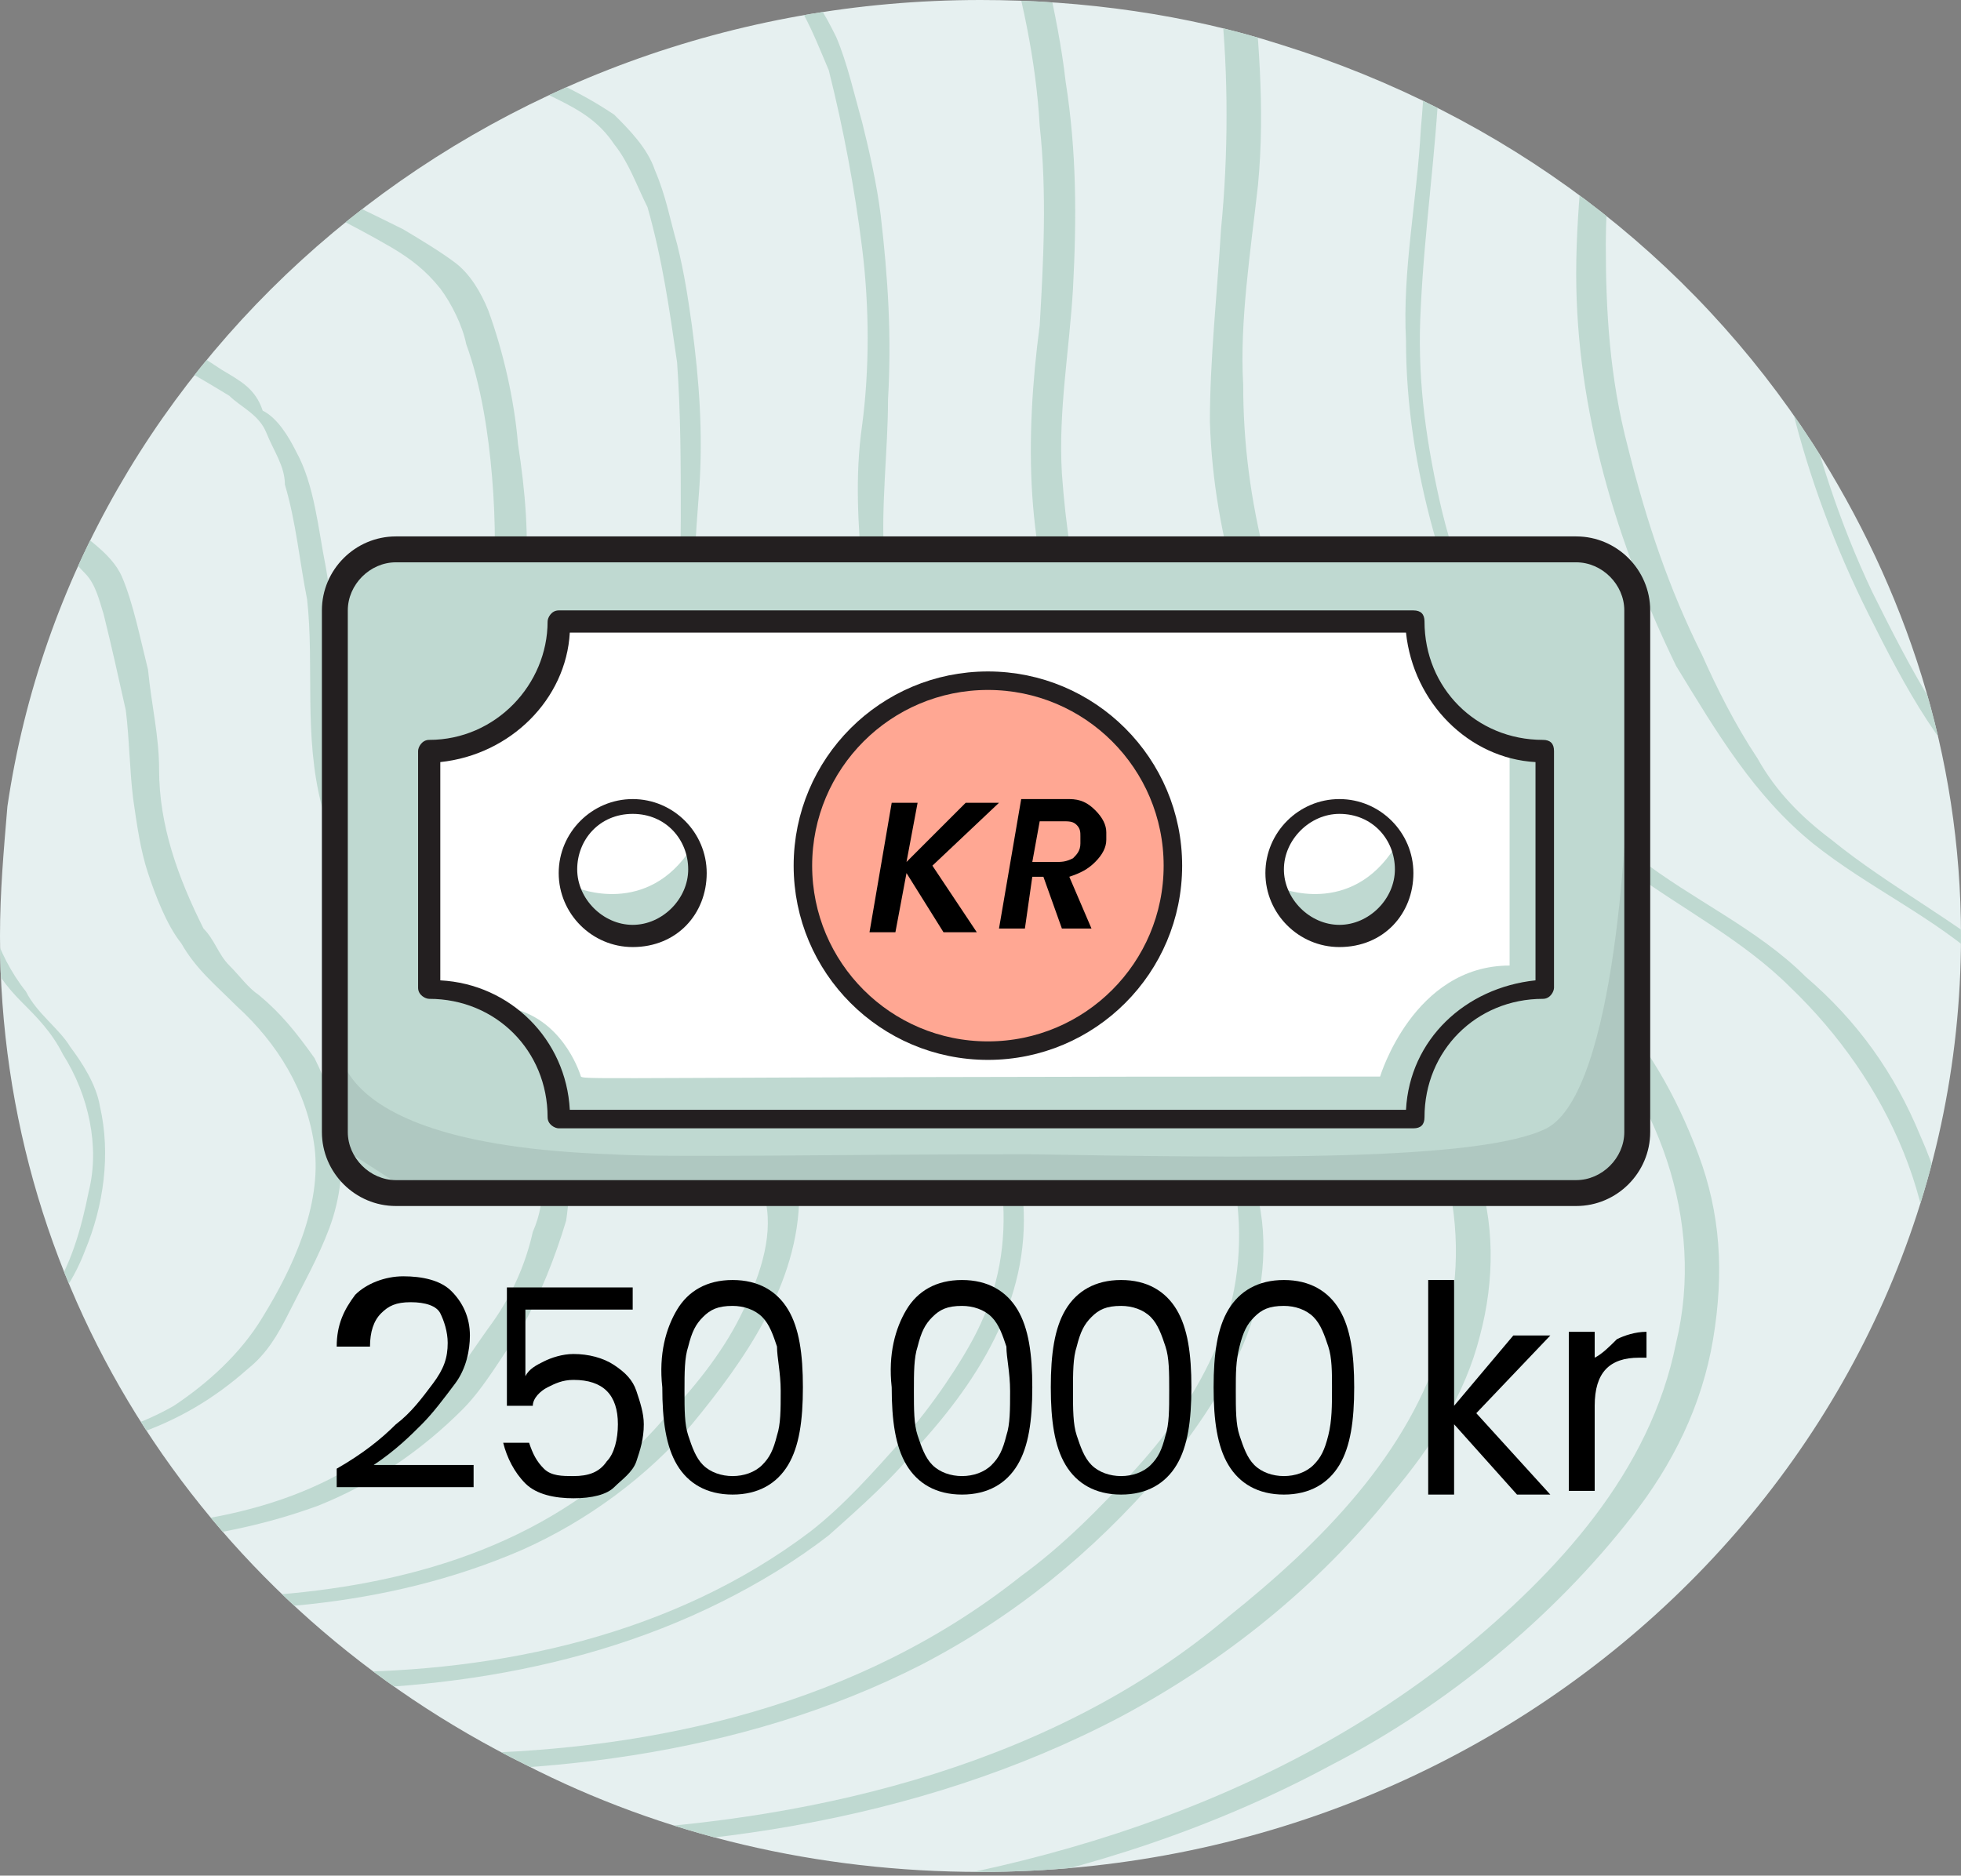 <?xml version="1.0" encoding="utf-8"?>
<!-- Generator: Adobe Illustrator 27.0.0, SVG Export Plug-In . SVG Version: 6.00 Build 0)  -->
<svg version="1.1" id="Layer_1" xmlns="http://www.w3.org/2000/svg" xmlns:xlink="http://www.w3.org/1999/xlink" x="0px" y="0px"
	 viewBox="0 0 53 50.7" style="enable-background:new 0 0 53 50.7;" xml:space="preserve">
<rect x="0" y="0" width="53" height="50.7" fill="#808080" stroke="none"/>
<style type="text/css">
	.st0{fill:#E6F0F0;}
	.st1{clip-path:url(#SVGID_00000080186311245832129600000012477479338229931137_);}
	.st2{fill:#BFD9D1;}
	.st3{fill:#FFFFFF;}
	.st4{fill:#231F20;}
	.st5{opacity:0.85;fill:#ADC5BE;enable-background:new    ;}
	.st6{fill:#FFA793;stroke:#231F20;stroke-width:0.5;stroke-miterlimit:10;}
	.st7{enable-background:new    ;}
</style>
<g>
	<path id="SVGID" class="st0" d="M49,12c2.5,3.9,4,8.4,4,13.3c0,14-11.9,25.3-26.5,25.3c-4.4,0-8.6-1-12.3-2.9l0,0
		C5.7,43.5,0,35.1,0,25.3c0-1.2,0.1-2.3,0.2-3.5l0,0C2,9.5,13.1,0,26.5,0c2.8,0,5.6,0.4,8.1,1.2C40.7,3.1,45.7,6.9,49,12"/>
	<g>
		<defs>
			<path id="SVGID_1_" d="M49,12c2.5,3.9,4,8.4,4,13.3c0,14-11.9,25.3-26.5,25.3c-4.4,0-8.6-1-12.3-2.9l0,0C5.7,43.5,0,35.1,0,25.3
				c0-1.2,0.1-2.3,0.2-3.5l0,0C2,9.5,13.1,0,26.5,0c2.8,0,5.6,0.4,8.1,1.2C40.7,3.1,45.7,6.9,49,12"/>
		</defs>
		<clipPath id="SVGID_00000013897266919699874650000005267034020133417382_">
			<use xlink:href="#SVGID_1_"  style="overflow:visible;"/>
		</clipPath>
		<g style="clip-path:url(#SVGID_00000013897266919699874650000005267034020133417382_);">
			<g>
				<path class="st2" d="M38.4-28.6L38.4-28.6c1.5,0.4,3,0.9,4.5,1.3c1.4,0.4,2.7,0.8,4.1,1.3c1.2,0.5,2.3,1.1,3.2,2.1
					s1.3,2.2,1.7,3.4c1.6,5.4,2.1,11.2,1.4,16.7c-0.3,2.5-0.6,4.9-0.6,7.3c0,2.1,0.3,4.3,0.8,6.3c0.5,2.2,1.4,4.3,2.4,6.3
					c0.6,1.1,1,2.1,1.7,3.1s1.5,1.8,2.4,2.5c1.8,1.5,3.9,2.4,5.7,3.9s3.2,3.3,4.2,5.5c0.9,2.1,1.4,4.3,1.2,6.6
					c-0.2,2.4-1.2,4.7-2.6,6.7c-2.9,4.2-7.2,7.1-11.6,9.5c-4.4,2.3-9.6,4-14.7,5.1c-11.1,2-22.7,0.9-33.6-1.9
					c-5.7-1.4-11.3-3.3-16.8-5.4c-5.2-2-10.2-4.4-14.7-7.8c-2-1.6-3.9-3.3-5.2-5.5c-1.3-2.4-1.7-5-1.8-7.7
					c-0.2-4.7-0.1-9.4,0.4-14.1c0.9-9.5,3.1-19,8-27.2S-9.4-25-0.6-28.6c4.4-1.8,8.9-2.8,13.6-3.2c5.6-0.4,11.3,0.1,16.9,1.2
					C32.7-30,35.6-29.4,38.4-28.6c0.2,0,0.7-0.2,0.4-0.3c-10.6-2.9-21.9-4.5-32.7-2.1c-9.2,2-17.8,7.1-23.9,14.2
					c-6.3,7.3-9.8,16.6-11.5,26c-0.9,4.8-1.4,9.7-1.5,14.6c-0.1,2.4,0,4.8,0.1,7.2c0.2,2.6,0.5,5.3,1.9,7.6s3.4,4.2,5.5,5.8
					c2.1,1.6,4.5,3.1,7,4.3c5.1,2.7,10.5,4.7,15.9,6.4c11.1,3.5,22.9,6,34.7,5.1c10.2-0.7,20.6-3.7,28.8-9.9
					c3.9-2.9,7.4-6.9,8.2-11.8C72,33.7,70,29,66.6,26c-1.7-1.5-3.9-2.6-5.7-4.1c-0.9-0.7-1.8-1.5-2.5-2.3c-0.9-1-1.4-2.3-2-3.5
					c-2-4.1-3.2-8.4-3.2-12.9c0-2.5,0.5-5.1,0.7-7.6c0.3-2.9,0.3-5.9-0.1-8.8c-0.2-2.8-0.8-5.7-1.8-8.2c-0.5-1.2-1-2.2-1.9-3.2
					c-0.9-0.8-2-1.4-3.2-1.8c-2.7-1-5.4-1.7-8.2-2.5C38.6-28.9,38-28.7,38.4-28.6L38.4-28.6L38.4-28.6z"/>
				<path class="st2" d="M-14.5-16.3L-14.5-16.3c6.7-6.2,15.1-10.1,24.2-11.1c5.5-0.5,11.2-0.1,16.6,1c2.6,0.5,5.3,1.2,7.9,1.9
					s5.2,1.5,7.8,2.4c1,0.4,2.1,1,3,1.8c0.9,0.9,1.4,2,1.8,3.2c0.8,2.4,1.3,4.9,1.5,7.4c0.3,2.5,0.2,5.3,0,7.9
					c-0.2,2.3-0.6,4.6-0.6,6.9c0,4,1,7.9,2.8,11.5c1,2,2,3.9,3.7,5.3c1.6,1.3,3.5,2.3,5.2,3.6c3.3,2.5,5.6,6.8,5.3,11.1
					c-0.3,4.6-3.3,8.5-6.7,11.4c-7.3,6.1-16.9,9-26.3,9.7C21,58.6,10.4,56.6,0.2,53.4c-5-1.6-10.1-3.4-14.7-5.7
					c-2.3-1.1-4.5-2.4-6.7-3.9c-1.9-1.4-3.9-2.9-5.3-4.8c-2.9-3.8-2.7-8.8-2.7-13.5c0-4.3,0.3-8.7,1-13.1c1.3-8.6,4.1-17.1,9.5-24.1
					C-17.5-13.3-16-14.9-14.5-16.3c0.1-0.2-0.5-0.1-0.6-0.1c-6.5,6.1-10.5,14.4-12.5,23c-1.1,4.3-1.6,8.8-1.9,13.3
					c-0.2,2.2-0.2,4.4-0.1,6.6c-0.1,2.3-0.1,4.6,0.2,6.9c0.4,2.5,1.3,4.6,2.9,6.5c1.6,1.9,3.6,3.4,5.6,4.8c4.4,2.9,9.2,5,14.1,6.9
					c10.3,3.8,21,6.6,32.1,6.8c9.5,0.1,19.3-1.8,27.7-6.5c4-2.2,7.9-5.1,10.2-9.2c1.1-1.9,1.9-4.1,2-6.3c0.1-2.1-0.5-4.2-1.4-6.1
					s-2.4-3.6-4.1-4.9c-1.7-1.3-3.6-2.3-5.3-3.7c-1.7-1.5-2.8-3.7-3.8-5.7c-0.9-1.9-1.5-3.8-2-5.9c-0.5-2-0.5-4.1-0.4-6.1
					c0.1-2.5,0.5-4.9,0.8-7.4c0.2-2.7,0-5.3-0.4-8c-0.1-1.4-0.4-2.7-0.7-3.9c-0.3-1.1-0.6-2.3-1.2-3.4c-1-2.1-3-3.1-5.3-3.8
					c-2.7-0.9-5.3-1.7-8-2.5c-5.5-1.5-11-2.5-16.7-2.8c-4.9-0.2-9.9,0.2-14.6,1.5c-4.3,1.2-8.3,3.1-11.9,5.6
					c-1.9,1.3-3.7,2.6-5.3,4.3C-15.2-16.2-14.6-16.2-14.5-16.3L-14.5-16.3L-14.5-16.3z"/>
				<path class="st2" d="M-14.6-12.9L-14.6-12.9c6.2-5.8,13.9-9.3,22.3-10c5.1-0.5,10.3,0,15.2,1c2.5,0.5,5,1.1,7.4,1.9
					c2.3,0.7,4.8,1.4,7.1,2.3c1,0.4,2,0.9,2.8,1.7c0.8,0.8,1.3,1.9,1.5,2.8c0.7,2.2,1.1,4.7,1.4,7c0.2,2.3,0.3,5,0,7.4
					c-0.2,2.1-0.5,4.2-0.5,6.2c0,3.7,1.1,7.3,2.7,10.6c1.1,1.8,2.1,3.5,3.7,4.8c1.5,1.2,3.3,2,4.7,3.3c3.1,2.5,5.1,6.5,4.6,10.6
					c-0.5,4.3-3.4,7.7-6.6,10.4c-6.8,5.5-15.4,8.1-23.9,8.7C18.1,56.4,8.3,54.6-1,51.7c-4.7-1.5-9.3-3.2-13.6-5.3
					c-2.1-1.1-4.2-2.2-6-3.5s-3.6-2.7-5-4.5c-2.8-3.6-2.6-8.2-2.6-12.4c0-4,0.2-8.1,0.9-12.1c1.2-7.9,3.8-15.7,8.7-22.3
					C-17.4-10.1-16-11.6-14.6-12.9c0.3-0.2-0.2-0.5-0.5-0.2c-6.1,5.7-9.8,13.2-11.7,21.3c-1,4-1.6,8.2-1.8,12.3c-0.2,2-0.2,4-0.2,6
					c0,2.1,0,4.3,0.3,6.4c0.3,2.3,1.2,4.3,2.5,6.1c1.4,1.8,3.2,3.1,5.1,4.5c4,2.6,8.5,4.5,12.9,6.3c9.5,3.6,19.5,6.3,29.8,6.7
					c8.6,0.2,17.6-1.4,25.3-5.6c3.7-2,7.3-4.8,9.6-8.3c1.1-1.8,2-3.7,2.2-5.8c0.2-2-0.2-4-1-5.8s-2-3.5-3.5-4.8
					c-1.5-1.3-3.3-2.2-4.9-3.5c-0.8-0.6-1.5-1.3-2-2.2c-0.6-0.9-1.1-1.9-1.5-2.8c-0.9-1.8-1.5-3.6-2-5.6c-0.5-1.9-0.6-3.7-0.6-5.5
					c0-2.3,0.5-4.5,0.6-6.8c0.2-2.5,0.1-4.9-0.2-7.4c-0.1-1.2-0.4-2.5-0.6-3.7c-0.3-1-0.5-2.2-1-3.2c-0.5-1.1-1.1-1.9-1.9-2.5
					s-1.8-1-2.8-1.4c-2.4-0.8-4.8-1.6-7.3-2.4c-5.1-1.5-10.3-2.5-15.5-2.8c-4.6-0.3-9.2,0-13.7,1.3c-4,1.1-7.8,2.8-11.3,5.2
					c-1.8,1.2-3.3,2.5-4.8,3.9C-15.5-12.9-14.9-12.7-14.6-12.9L-14.6-12.9L-14.6-12.9z"/>
				<path class="st2" d="M-14.7-9.8L-14.7-9.8C-9-15-1.9-18.3,5.9-19c2.3-0.2,4.7-0.1,7,0.1c2.3,0.2,4.8,0.5,7,1
					c2.4,0.5,4.6,1.1,6.8,1.8c2.1,0.7,4.4,1.4,6.5,2.1c1,0.4,1.9,0.9,2.6,1.8c0.6,0.8,1,1.6,1.3,2.6c0.6,2.1,1.1,4.3,1.3,6.4
					c0.2,2.2,0.2,4.5,0,6.7c-0.1,1.9-0.5,3.8-0.4,5.7c0,3.5,1.1,6.9,2.6,10c0.4,0.9,0.9,1.7,1.4,2.4c0.6,0.8,1.2,1.4,2,1.9
					c1.5,1.1,3.1,1.9,4.4,3.2c2.6,2.5,4.3,6.1,3.7,9.8c-0.5,4-3.3,7.1-6.3,9.5c-6.2,5-13.9,7.3-21.8,7.8c-8.9,0.6-18-1.2-26.5-4
					c-4.2-1.3-8.4-3-12.4-4.9c-2-1-3.9-2.1-5.6-3.4c-1.7-1.2-3.2-2.5-4.4-4.1c-2.4-3.2-2.4-7.6-2.4-11.4c0-3.7,0.2-7.3,0.8-11
					c1.1-7.3,3.6-14.6,8.1-20.6C-17.3-7.1-16-8.6-14.7-9.8c0.1-0.2-0.5-0.2-0.6-0.1c-5.6,5.2-9,12.1-10.8,19.6
					c-0.9,3.7-1.5,7.5-1.6,11.2c-0.1,1.9-0.2,3.7-0.1,5.6c0.1,1.9,0,3.9,0.4,5.9c0.3,2.1,1.2,3.9,2.5,5.5c1.4,1.6,3,2.9,4.8,4.2
					c3.6,2.5,7.6,4.3,11.8,5.8c8.7,3.3,17.9,5.8,27.2,6c7.9,0.3,16-1,22.9-4.9c3.4-1.8,6.6-4.4,8.8-7.5c1.1-1.6,1.8-3.4,2.1-5.3
					s0-3.7-0.8-5.5c-0.7-1.7-1.7-3.1-3.1-4.3c-1.3-1.3-3.1-2.1-4.5-3.2c-0.7-0.6-1.4-1.2-1.9-1.9c-0.6-0.9-1.1-1.9-1.6-2.7
					c-0.8-1.6-1.5-3.3-1.9-5.1s-0.6-3.4-0.5-5.2c0.1-2.1,0.4-4.1,0.5-6.2c0.1-2.3,0.1-4.5-0.2-6.8c-0.2-1.1-0.4-2.3-0.7-3.3
					s-0.5-2-0.9-2.9c-0.4-0.9-1-1.6-1.8-2.1s-1.7-0.9-2.7-1.2c-2.2-0.8-4.4-1.6-6.8-2.2c-4.6-1.3-9.3-2.3-14.1-2.5
					c-4.2-0.2-8.4,0-12.4,1.1c-3.7,0.9-7.1,2.5-10.2,4.6c-1.6,1.1-3.1,2.3-4.6,3.6C-15.5-9.7-14.9-9.6-14.7-9.8L-14.7-9.8L-14.7-9.8
					z"/>
				<path class="st2" d="M-14.9-6.4L-14.9-6.4c5.2-4.8,11.7-7.8,18.7-8.2c2-0.1,4.1,0,6.2,0.2c2.2,0.2,4.4,0.6,6.4,0.9
					c2.2,0.5,4.2,1,6.2,1.7c1.9,0.6,4,1.3,5.8,2.1c0.9,0.3,1.6,0.8,2.2,1.5c0.6,0.7,1,1.6,1.3,2.5c0.6,1.9,0.9,3.8,1.1,5.8
					c0.2,1.9,0.2,4.1,0,6.1c-0.1,1.7-0.3,3.5-0.3,5.2c0.1,3.2,1.1,6.2,2.6,9c0.4,0.8,0.8,1.5,1.4,2.2c0.5,0.6,1.1,1.1,1.7,1.5
					c1.4,1,2.9,1.8,4,3c2.4,2.4,3.7,5.9,2.9,9.2c-0.7,3.5-3.2,6.2-5.9,8.4c-5.5,4.4-12.6,6.3-19.5,6.8C12,52,3.9,50.4-3.8,47.8
					c-3.8-1.3-7.6-2.8-11.1-4.7c-1.7-0.9-3.4-2-4.9-3.1s-3-2.3-4.1-3.9c-2.2-3-2.1-6.8-2.2-10.4c0-3.3,0.2-6.7,0.7-10
					c1-6.6,3.2-13.2,7.3-18.6C-17.2-4.1-16-5.2-14.9-6.4c0.2-0.3-0.4-0.3-0.5-0.2c-5,4.7-8.3,11-9.9,17.7c-0.8,3.3-1.3,6.8-1.5,10.2
					c-0.1,1.7-0.1,3.4-0.1,5.1c0,1.7,0,3.5,0.3,5.4c0.4,1.8,1.1,3.5,2.3,5c1.2,1.5,2.7,2.7,4.2,3.8c3.2,2.2,6.8,4,10.5,5.5
					c8,3.1,16.3,5.5,24.9,5.8c7,0.3,14.4-0.8,20.7-4.2c3.1-1.6,6-4,8.1-6.7c1.1-1.4,1.9-3,2.2-4.8s0.2-3.4-0.4-5s-1.4-3-2.6-4.3
					c-1.2-1.3-2.7-2.1-4-3c-0.6-0.5-1.3-1.1-1.9-1.7c-0.6-0.7-1-1.5-1.4-2.4c-0.7-1.5-1.4-3.1-1.8-4.7s-0.6-3.1-0.6-4.7
					C33.5,8.7,33.8,6.8,34,5c0.2-2.1,0-4.1-0.2-6.2c-0.2-2-0.6-4-1.4-5.7C32-7.7,31.5-8.4,30.8-9c-0.7-0.6-1.5-0.9-2.4-1.2
					c-2-0.8-4-1.4-6-2.1s-4.2-1.2-6.2-1.6c-2.2-0.5-4.3-0.8-6.5-0.9c-2.2-0.2-4.2-0.2-6.2-0.1c-1.7,0.2-3.5,0.5-5.2,0.9
					c-3.3,0.9-6.5,2.3-9.5,4.2c-1.4,1-2.9,2.1-4.1,3.3C-15.6-6.4-15-6.2-14.9-6.4L-14.9-6.4L-14.9-6.4z"/>
				<path class="st2" d="M-14.9-3.2L-14.9-3.2c4.6-4.2,10.6-7,16.9-7.3c0.9-0.1,1.9,0,2.8,0.1s1.9,0.1,2.9,0.2
					c1.9,0.1,3.9,0.6,5.7,1c1.9,0.4,3.8,1,5.6,1.6c1.7,0.6,3.6,1.2,5.2,2c0.8,0.3,1.4,0.8,1.9,1.5s0.8,1.4,1,2.2
					c0.5,1.7,0.9,3.5,1,5.3c0.2,1.8,0.1,3.7,0,5.4c-0.2,1.5-0.3,3.1-0.2,4.6c0.2,3,1.2,5.7,2.6,8.2c0.3,0.6,0.7,1.3,1.3,1.8
					c0.5,0.6,1.1,1,1.7,1.4c1.2,0.9,2.5,1.6,3.5,2.9c2,2.4,2.9,5.5,2,8.5c-0.9,3.1-3.3,5.5-5.8,7.5c-4.6,3.9-10.9,5.5-17.1,5.8
					c-7.3,0.3-14.6-1.3-21.5-3.7c-3.4-1.1-6.7-2.6-9.9-4.2c-1.6-0.8-3.1-1.8-4.5-2.8s-2.6-2.2-3.6-3.5c-2-2.7-2-6.2-2-9.4
					c0-3,0.2-6,0.6-9.1c0.9-5.9,3-11.9,6.7-16.7C-17.1-1-16-2.2-14.9-3.2c0.1-0.1-0.1-0.1-0.2-0.1s-0.3,0.1-0.4,0.2
					c-4.6,4.2-7.5,10-9,16.1c-0.7,3-1.2,6.1-1.3,9.2c-0.1,1.5-0.1,3.1-0.1,4.6s0.1,3.2,0.4,4.8c0.3,1.7,1,3.2,2,4.5
					c1.1,1.4,2.5,2.4,3.9,3.4c3,2.1,6.2,3.6,9.4,5c7.1,2.9,14.7,5,22.3,5.4c6.2,0.3,12.7-0.6,18.2-3.5c2.8-1.5,5.3-3.5,7.3-6
					c1.1-1.3,2-2.7,2.4-4.3c0.4-1.5,0.4-3.1-0.1-4.5c-0.4-1.5-1.2-2.8-2.1-3.9s-2.4-2-3.6-2.9c-0.7-0.4-1.2-0.9-1.7-1.4
					c-0.6-0.7-1-1.3-1.3-2.1c-0.7-1.3-1.4-2.8-1.8-4.3c-0.4-1.4-0.6-2.8-0.7-4.2c-0.1-1.7,0.2-3.3,0.3-5c0.1-1.9,0.1-3.7-0.2-5.6
					c-0.1-0.9-0.3-1.9-0.5-2.8c-0.2-0.8-0.4-1.7-0.8-2.5c-0.3-0.8-0.8-1.4-1.5-1.9s-1.4-0.8-2.2-1.1c-1.8-0.7-3.6-1.4-5.6-2
					c-3.7-1.2-7.5-2.2-11.4-2.4c-1.9-0.1-3.7-0.3-5.6-0.1c-1.5,0.1-3.1,0.4-4.6,0.7c-3,0.7-5.9,2.1-8.6,3.7
					c-1.3,0.8-2.6,1.9-3.8,2.9c-0.1,0.1,0.1,0.1,0.2,0.1C-15.2-3-15-3-14.9-3.2L-14.9-3.2L-14.9-3.2z"/>
				<path class="st2" d="M-15,0L-15,0c4.1-3.8,9.5-6.1,15.1-6.4c0.8,0,1.7,0,2.5,0.1C3.5-6.2,4.4-6.1,5.2-6c1.7,0.1,3.5,0.6,5.1,1
					s3.4,1,5,1.7c1.5,0.6,3.1,1.1,4.5,1.9c0.7,0.3,1.2,0.8,1.6,1.3s0.7,1.3,1,2c0.4,1.6,0.7,3.2,0.9,4.8c0.2,1.6,0.2,3.3,0,4.8
					c-0.2,1.4-0.1,2.7,0,4c0.3,2.6,1.3,5.1,2.6,7.4c0.6,1.2,1.8,1.9,2.9,2.7c1.1,0.8,2.2,1.6,3,2.7c1.6,2.2,2.2,5.2,1.2,7.8
					c-0.5,1.3-1.3,2.5-2.3,3.6s-2,2.1-3.1,2.9c-4.4,3.5-9.9,4.7-15.1,4.8C6,47.6-0.4,46.2-6.4,44c-3-1.1-6-2.4-8.8-3.8
					c-1.4-0.8-2.7-1.7-4-2.6c-1.2-1-2.3-1.9-3.2-3.1c-1.7-2.4-1.8-5.5-1.9-8.3c0-2.7,0.1-5.3,0.5-8c0.8-5.3,2.7-10.6,6-15
					C-17,2-16.1,1-15,0c0.1-0.1-0.1-0.1-0.2-0.1s-0.3,0.1-0.4,0.2c-4.1,3.8-6.8,8.9-8.1,14.3c-0.6,2.7-1,5.4-1.2,8.2
					c-0.1,1.4,0,2.7,0,4.1s0,2.9,0.4,4.3c0.3,1.6,0.9,2.8,1.9,4.1c1,1.1,2.1,2.2,3.4,3.1c2.6,1.9,5.5,3.3,8.5,4.6
					c6.1,2.6,12.8,4.6,19.6,5c5.4,0.3,11.1-0.3,16-2.8c2.5-1.3,4.6-3,6.5-5.2c0.9-1.1,1.8-2.4,2.3-3.7c0.5-1.3,0.6-2.8,0.2-4.1
					s-0.9-2.5-1.7-3.6c-0.9-1.1-2-2-3.1-2.7c-0.6-0.4-1.1-0.8-1.6-1.3c-0.5-0.5-1-1-1.3-1.7c-0.6-1.2-1.3-2.5-1.7-3.9
					c-0.3-1.2-0.6-2.5-0.6-3.7c-0.1-1.4,0.1-2.9,0.1-4.3c0.1-1.7,0-3.3-0.2-5c-0.1-0.8-0.3-1.7-0.5-2.5c-0.2-0.7-0.4-1.6-0.7-2.3
					c-0.3-0.6-0.6-1.2-1.3-1.7c-0.5-0.5-1.2-0.8-1.9-1c-1.6-0.7-3.2-1.3-4.8-1.9c-1.6-0.6-3.3-1.1-4.9-1.5C8.9-5.5,8.1-5.7,7.2-5.8
					L4.7-6.2C3-6.3,1.3-6.5-0.5-6.4c-1.4,0.1-2.8,0.3-4.1,0.7c-2.7,0.7-5.4,1.8-7.7,3.3c-1.2,0.8-2.3,1.6-3.4,2.6
					c-0.1,0.1,0.1,0.1,0.2,0.1C-15.3,0.2-15.1,0.2-15,0L-15,0L-15,0z"/>
				<path class="st2" d="M-15.1,3.3L-15.1,3.3C-11.5,0.1-6.8-2-1.8-2.1c1.5,0,2.9,0.2,4.4,0.5s3,0.5,4.3,1c1.5,0.4,2.8,1,4.2,1.5
					c1.3,0.6,2.8,1.2,4,1.8c0.6,0.3,1.1,0.6,1.5,1.2C17,4.4,17.2,5,17.5,5.6c0.4,1.4,0.6,2.8,0.8,4.2c0.1,1.4,0.1,2.8,0.1,4.2
					c0,1.2-0.1,2.4,0,3.5s0.4,2.2,0.8,3.2c0.2,0.5,0.5,1.2,0.7,1.7s0.6,1.1,0.9,1.6c0.7,1,1.7,1.6,2.6,2.4s1.8,1.5,2.5,2.5
					s1,2.1,1.2,3.4c0.1,1.3-0.1,2.5-0.7,3.7c-0.4,0.8-1.2,2-2,2.9s-1.6,1.8-2.5,2.5c-3.7,2.8-8.4,3.8-12.9,3.8
					c-5.8,0.1-11.3-1.3-16.5-3.1c-2.7-1-5.3-2.2-7.8-3.6c-1.2-0.7-2.3-1.4-3.4-2.4c-1-0.8-2-1.7-2.8-2.8c-1.5-2.1-1.6-4.8-1.7-7.4
					c-0.1-2.3,0.1-4.7,0.4-7.1c0.7-4.6,2.3-9.3,5.3-13C-16.9,5-16,4.1-15.1,3.3c0.1-0.1-0.1-0.1-0.2-0.1s-0.3,0.1-0.4,0.2
					c-3.7,3.4-6,7.8-7.3,12.6c-0.6,2.3-0.9,4.7-1,7.1c0,1.2-0.1,2.4-0.1,3.6c0,1.2,0.1,2.5,0.3,3.8c0.2,1.3,0.8,2.5,1.7,3.5
					s2,2,3.1,2.8c2.2,1.7,4.8,2.9,7.3,4.1c5.5,2.5,11.5,4.2,17.4,4.7c4.7,0.3,9.6-0.2,13.8-2.3c1-0.5,2-1.1,2.9-1.8
					c0.9-0.8,1.8-1.6,2.5-2.5c1.8-2,3.1-4.3,2.7-7c-0.2-1.1-0.6-2.3-1.3-3.3c-0.7-1.1-1.6-1.9-2.6-2.6c-0.9-0.7-1.9-1.4-2.6-2.4
					s-1.2-2.3-1.6-3.4c-0.4-1.1-0.6-2.2-0.7-3.3c-0.1-1.2,0-2.5,0.1-3.8c0.1-1.5,0-2.9-0.2-4.4c-0.1-0.7-0.2-1.4-0.4-2.2
					c-0.2-0.7-0.3-1.3-0.6-2c-0.2-0.6-0.7-1.1-1.1-1.5c-0.6-0.4-1-0.6-1.6-0.9c-1.4-0.7-2.8-1.3-4.2-1.9S7.9-0.7,6.4-1
					C5-1.4,3.4-1.6,1.9-1.9C0.5-2.1-1-2.3-2.4-2.2c-1.2,0-2.4,0.2-3.7,0.5C-8.5-1-10.8-0.1-13,1.2c-1.1,0.7-2.1,1.4-3,2.2
					c-0.1,0.1,0.1,0.1,0.2,0.1C-15.4,3.5-15.2,3.4-15.1,3.3L-15.1,3.3L-15.1,3.3z"/>
				<path class="st2" d="M-15.3,6.8L-15.3,6.8C-12.1,4-8,2.2-3.8,2.2c1.2,0,2.5,0.2,3.7,0.5s2.5,0.5,3.7,0.9S6,4.4,7.2,4.9
					C8.3,5.5,9.4,6,10.6,6.7c0.5,0.3,0.9,0.6,1.3,1.1c0.3,0.4,0.6,1,0.7,1.5c0.4,1.1,0.6,2.4,0.7,3.6s0.1,2.4,0,3.7c0,1-0.1,2,0.1,3
					c0.2,0.9,0.5,1.9,0.8,2.7c0.2,0.5,0.5,1,0.7,1.5c0.2,0.4,0.5,1,0.8,1.3c0.7,0.8,1.6,1.3,2.4,2c0.8,0.6,1.4,1.5,1.9,2.4
					c0.5,1,0.8,1.9,0.7,3c0.2,1-0.2,2.1-0.7,3.1c-0.5,1-1.3,2-2.1,2.8c-0.6,0.7-1.3,1.3-2.1,2c-3.1,2.2-7,2.8-10.8,2.8
					c-4.7,0-9.4-1.1-13.8-2.9c-2.3-0.9-4.5-1.9-6.6-3.2c-1-0.6-2-1.3-2.9-2s-1.7-1.5-2.4-2.4c-0.7-0.9-1.1-2.1-1.3-3.3
					c-0.2-1-0.2-2.1-0.3-3.2c0-2,0-4,0.3-6c0.6-4.1,2-8,4.7-11.2C-16.8,8.2-16.1,7.4-15.3,6.8c0.3-0.3-0.4-0.4-0.5-0.2
					c-3.2,2.9-5.3,6.7-6.3,10.9c-0.5,2.1-0.8,4.1-0.9,6.1c0,1-0.1,2,0,3c0.1,1.1,0.1,2.2,0.4,3.3c0.3,1.1,0.7,2.2,1.5,3.2
					c0.8,0.9,1.6,1.7,2.5,2.4c1.9,1.6,4.1,2.7,6.3,3.7c4.7,2.2,9.7,3.8,14.8,4.2c3.9,0.3,7.9,0.1,11.6-1.5c1.8-0.8,3.4-2,4.6-3.4
					c1.4-1.7,2.9-3.8,2.9-6.2c0-2.1-1.1-4.2-2.7-5.5c-0.8-0.7-1.8-1.2-2.4-2c-0.4-0.5-0.6-0.9-0.9-1.4c-0.2-0.5-0.5-1-0.6-1.5
					c-0.4-1-0.7-1.9-0.7-2.9c-0.2-1-0.1-2.1-0.1-3.2c0.1-1.3,0-2.5-0.2-3.8c-0.1-1.2-0.4-2.5-0.8-3.6c-0.2-0.5-0.5-1-0.9-1.3
					s-0.9-0.6-1.4-0.9C9.5,5.5,8.4,5,7.1,4.4C6,3.9,4.7,3.4,3.5,3S0.9,2.4-0.3,2.1c-2.3-0.5-4.6-0.5-6.9,0c-2.2,0.4-4.2,1.3-6,2.5
					c-0.9,0.6-1.8,1.2-2.6,2C-16,6.8-15.4,6.9-15.3,6.8L-15.3,6.8L-15.3,6.8z"/>
				<path class="st2" d="M-15.3,10c2.7-2.4,6.2-3.8,9.9-3.7c1,0,2,0.3,3,0.5c1,0.3,2,0.6,3,1c1.9,0.8,3.8,1.8,5.6,2.9
					C6.5,11,7,11.2,7.2,11.7s0.5,0.9,0.5,1.4c0.3,1,0.4,2.1,0.6,3.1c0.2,1.8-0.1,3.7,0.4,5.6c0.2,0.8,0.5,1.6,0.9,2.3
					c0.2,0.4,0.4,0.9,0.6,1.3c0.3,0.3,0.5,0.7,0.9,0.9c0.6,0.6,1.4,1.1,2,1.8s1,1.5,1.3,2.4c0.3,0.9,0.4,1.9,0,2.8
					c-0.2,0.9-0.6,1.8-1.2,2.6c-0.5,0.7-1,1.5-1.6,2.1c-0.5,0.5-1.1,1.1-1.7,1.4c-2.5,1.7-5.8,2-8.7,1.9c-3.9-0.1-7.8-1.2-11.4-2.7
					c-1.9-0.8-3.7-1.8-5.5-2.8c-1.6-1-3.2-2.3-4.3-3.9s-1.3-3.5-1.4-5.3c-0.1-1.7-0.1-3.4,0.2-5.1c0.5-3.5,1.8-6.7,3.9-9.4
					C-16.6,11.2-15.9,10.5-15.3,10c0.1-0.1,0-0.2-0.1-0.2c-0.2,0-0.3,0.1-0.4,0.1c-2.7,2.4-4.6,5.7-5.4,9.2
					c-0.4,1.7-0.6,3.5-0.7,5.2c0,0.9,0,1.7,0.1,2.6c0.1,0.9,0.1,1.9,0.3,2.9c0.2,0.9,0.7,1.8,1.3,2.6c0.6,0.8,1.3,1.5,2.1,2.1
					c1.5,1.3,3.3,2.3,5.1,3.3c3.8,1.9,7.9,3.3,12.2,3.8c3.2,0.3,6.4,0.2,9.4-0.9c1.5-0.6,2.8-1.5,3.9-2.6c0.6-0.6,1.1-1.5,1.6-2.2
					c0.5-0.9,0.9-1.9,1.2-2.9c0.3-1.9-0.3-3.8-1.6-5.1c-0.6-0.7-1.4-1.2-2-1.8c-0.7-0.7-1.2-1.6-1.6-2.4c-0.8-1.6-1.1-3.4-1.1-5.2
					c0-1.1,0-2.1-0.2-3.2c-0.2-1-0.3-2.2-0.8-3.1c-0.2-0.4-0.5-0.9-0.9-1.1C6.9,10.5,6.5,10.3,6,10C5.1,9.4,4.2,8.9,3.1,8.3
					c-0.9-0.5-2-1-3.1-1.3S-2,6.4-3,6.1c-3.7-0.9-7.7,0-10.8,1.9c-0.8,0.5-1.5,1-2.2,1.6c-0.1,0.1,0.1,0.2,0.2,0.2
					C-15.6,10.2-15.4,10.1-15.3,10L-15.3,10L-15.3,10z"/>
				<path class="st2" d="M-15.4,13.2c2.2-1.9,5.1-3.1,8-2.9c0.8,0,1.6,0.2,2.3,0.5c0.8,0.3,1.5,0.6,2.3,1c1.5,0.7,3,1.8,4.3,2.9
					c0.3,0.2,0.5,0.5,0.8,0.8s0.4,0.8,0.5,1.1c0.2,0.8,0.4,1.7,0.6,2.6c0.1,0.8,0.1,1.6,0.2,2.4C3.7,22.3,3.8,23,4,23.6
					s0.5,1.4,0.9,1.9c0.4,0.7,0.9,1.1,1.5,1.7c1.1,1,1.9,2.3,2.1,3.8c0.2,1.6-0.6,3.3-1.4,4.6c-0.6,1-1.5,1.8-2.4,2.4
					c-2.1,1.2-4.5,1.2-6.8,1.1c-3.1-0.2-6.2-1.1-9.1-2.4c-1.5-0.7-2.9-1.5-4.3-2.5c-1.3-0.9-2.6-1.9-3.5-3.3
					c-0.9-1.3-1.1-2.9-1.4-4.4c-0.1-1.3,0-2.7,0.1-4.1c0.4-2.8,1.4-5.6,3.3-7.6C-16.5,14.2-16,13.7-15.4,13.2
					c0.1-0.1-0.1-0.1-0.2-0.1s-0.3,0.1-0.4,0.1c-2.3,1.9-3.8,4.6-4.6,7.5c-0.4,1.4-0.5,2.8-0.5,4.2c0,0.7,0,1.4,0.1,2.1
					c0.1,0.8,0.2,1.5,0.4,2.3c0.5,1.6,1.6,2.8,2.9,3.9s2.7,2.1,4.2,2.9c3,1.6,6.3,2.8,9.7,3.2c2.5,0.3,5,0.3,7.4-0.5
					c1.2-0.4,2.2-1,3.1-1.8c0.5-0.4,0.8-0.9,1.1-1.5c0.4-0.8,0.8-1.5,1.1-2.3s0.4-1.7,0.3-2.5c-0.1-0.7-0.4-1.5-0.7-2.1
					C8,27.9,7.6,27.4,7,26.9c-0.3-0.2-0.5-0.5-0.8-0.8s-0.4-0.7-0.7-1c-0.7-1.4-1.2-2.8-1.2-4.3c0-0.9-0.2-1.7-0.3-2.7
					c-0.2-0.8-0.4-1.8-0.7-2.5s-1.1-1.1-1.7-1.7c-0.7-0.6-1.4-1.1-2.1-1.6s-1.5-0.8-2.4-1.2c-0.8-0.3-1.5-0.7-2.4-0.9
					c-2.9-0.8-6.2,0-8.9,1.5c-0.7,0.4-1.2,0.9-1.8,1.3c-0.1,0.1,0.1,0.1,0.2,0.1C-15.7,13.4-15.5,13.3-15.4,13.2L-15.4,13.2z"/>
				<path class="st2" d="M-15.5,16.5L-15.5,16.5c1.7-1.4,4-2.3,6.3-2.1c0.6,0.1,1.2,0.1,1.7,0.4c0.6,0.2,1.1,0.6,1.7,0.9
					s1.1,0.8,1.6,1.2s0.9,1,1.3,1.5c0.4,0.6,0.8,1,1,1.6s0.3,1.4,0.5,2c0.1,0.6,0.2,1.2,0.4,1.9c0.1,0.5,0.4,1.1,0.6,1.7
					s0.6,1.1,1,1.5s0.8,0.8,1.1,1.4c0.7,1.1,1,2.5,0.7,3.7c-0.2,1-0.5,2.1-1.1,2.9c-0.5,0.6-1.2,1.2-1.9,1.5
					c-1.5,0.6-3.2,0.6-4.9,0.5c-2.3-0.3-4.4-0.9-6.5-2c-2.3-1.1-4.4-2.7-5.9-4.8c-0.4-0.6-0.7-1.1-0.9-1.7c-0.2-0.6-0.3-1.2-0.4-1.9
					c-0.2-1-0.1-2,0-3.1c0.3-2.2,1.2-4.3,2.6-5.9C-16.4,17.3-15.9,16.9-15.5,16.5c0.1-0.1-0.1-0.2-0.2-0.2s-0.3,0.1-0.4,0.1
					c-1.8,1.6-3.2,3.6-3.7,6c-0.2,1.1-0.4,2.2-0.3,3.3c0,1.2,0.2,2.4,0.6,3.6c0.5,1.2,1.4,2.2,2.4,3.1c0.9,0.7,2,1.6,3.2,2.2
					c2.1,1.3,4.6,2.2,7,2.5c3.4,0.5,7.8,0.4,9.2-3.3c0.5-1.2,0.7-2.6,0.4-3.9c-0.1-0.6-0.5-1.2-0.8-1.6c-0.3-0.5-0.9-0.9-1.2-1.5
					c-0.4-0.5-0.7-1.1-0.9-1.7c-0.2-0.5-0.4-1.2-0.5-1.8C-0.7,22.7-0.8,22-1,21.3s-0.3-1.5-0.7-2s-0.8-1.1-1.2-1.6s-0.9-1-1.3-1.4
					s-1.1-0.9-1.7-1.1C-6.4,15-7,14.7-7.6,14.5c-2.3-0.6-4.8-0.1-6.9,1.1c-0.6,0.3-1,0.7-1.4,1c-0.1,0.1,0.1,0.2,0.2,0.2
					C-15.8,16.7-15.6,16.6-15.5,16.5L-15.5,16.5L-15.5,16.5z"/>
			</g>
		</g>
	</g>
</g>
<g>
	<path class="st2" d="M10.7,14.8h31.9c0.9,0,1.7,0.7,1.7,1.7v14.1c0,0.9-0.7,1.7-1.7,1.7H10.7c-0.9,0-1.7-0.7-1.7-1.7V16.4
		C9.1,15.5,9.8,14.8,10.7,14.8z"/>
	<path class="st3" d="M41.7,20.4v6.4c-1.9,0-3.5,1.6-3.5,3.5H15.1c0-1.9-1.5-3.5-3.5-3.5v-6.4c1.9,0,3.5-1.6,3.5-3.5h23.1
		C38.2,18.8,39.8,20.4,41.7,20.4z"/>
	<path class="st2" d="M14,27.3L14,27.3c1.3,0.4,1.7,1.8,1.7,1.8c0.1,0.1,1.1,0,21.6,0c0,0,0.9-3,3.5-3c0,0,0-4.1,0-5.7l0.8-0.1v6.4
		c0,0-3.5,0.1-3.5,3.5c-6.5,0-23.1,0-23.1,0L14,27.3L14,27.3z"/>
	<path class="st4" d="M38.2,30.5H15.1c-0.1,0-0.3-0.1-0.3-0.3c0-1.8-1.4-3.2-3.2-3.2c-0.1,0-0.3-0.1-0.3-0.3v-6.4
		c0-0.1,0.1-0.3,0.3-0.3c1.8,0,3.2-1.5,3.2-3.2c0-0.1,0.1-0.3,0.3-0.3h23.1c0.2,0,0.3,0.1,0.3,0.3c0,1.8,1.4,3.2,3.2,3.2
		c0.2,0,0.3,0.1,0.3,0.3v6.4c0,0.1-0.1,0.3-0.3,0.3c-1.8,0-3.2,1.4-3.2,3.2C38.5,30.4,38.4,30.5,38.2,30.5z M15.4,30H38
		c0.1-1.9,1.6-3.3,3.5-3.5v-5.9c-1.8-0.1-3.3-1.6-3.5-3.5H15.4c-0.1,1.8-1.6,3.3-3.5,3.5v5.9C13.8,26.6,15.3,28.1,15.4,30L15.4,30z"
		/>
	<path class="st5" d="M9.2,27.6c0,0-1.3,3.3,7.3,3.6c1.5,0.1,6.2,0,11.3,0c5.9,0.1,12.2,0.2,14-0.7c1.9-1,2.2-8.5,2.2-10
		c0-1.1,0.2,4.9,0.3,8.5c0,1.4-0.2,3-1.6,3.1l-4.1,0l-28-0.2l-1.4-0.9L9.2,27.6L9.2,27.6z"/>
	<path class="st4" d="M42.6,32.6H10.7c-1.1,0-2-0.9-2-2V16.5c0-1.1,0.9-2,2-2h31.9c1.1,0,2,0.9,2,2v14.1
		C44.6,31.7,43.7,32.6,42.6,32.6z M10.7,15.2c-0.7,0-1.3,0.6-1.3,1.3v14.1c0,0.7,0.6,1.3,1.3,1.3h31.9c0.7,0,1.3-0.6,1.3-1.3V16.5
		c0-0.7-0.6-1.3-1.3-1.3C42.6,15.2,10.7,15.2,10.7,15.2z"/>
	<circle class="st3" cx="36.2" cy="23.6" r="1.8"/>
	<circle class="st6" cx="26.7" cy="23.4" r="5"/>
	<g>
		<path d="M25.2,23.4l1.2,1.8h-0.9l-1-1.6l-0.3,1.6h-0.7l0.6-3.5h0.7l-0.3,1.6l1.6-1.6h0.9L25.2,23.4L25.2,23.4z"/>
		<path d="M29.6,21.9c0.2,0.2,0.3,0.4,0.3,0.6c0,0.1,0,0.1,0,0.2c0,0.2-0.1,0.4-0.3,0.6c-0.2,0.2-0.4,0.3-0.7,0.4l0.6,1.4h-0.8
			l-0.5-1.4h-0.3l-0.2,1.4h-0.7l0.6-3.5h1.3C29.2,21.6,29.4,21.7,29.6,21.9L29.6,21.9z M29.2,22.6c0-0.1,0-0.2-0.1-0.3
			s-0.2-0.1-0.4-0.1h-0.6l-0.2,1.1h0.6c0.2,0,0.3,0,0.5-0.1c0.1-0.1,0.2-0.2,0.2-0.4C29.2,22.7,29.2,22.6,29.2,22.6L29.2,22.6z"/>
	</g>
	<path class="st2" d="M34.6,24c0,0,1.9,0.8,3.1-1.1C38,23.6,38,24,38,24s-0.5,1-1,1.2S34.8,25.5,34.6,24z"/>
	<circle class="st3" cx="17.2" cy="23.6" r="1.8"/>
	<path class="st2" d="M15.6,24c0,0,1.9,0.8,3.1-1.1c0.3,0.7,0.3,1.1,0.3,1.1s-0.5,1-1,1.2S15.7,25.5,15.6,24z"/>
	<path class="st4" d="M17.1,25.6c-1.1,0-2-0.9-2-2s0.9-2,2-2s2,0.9,2,2S18.3,25.6,17.1,25.6z M17.1,22c-0.9,0-1.5,0.7-1.5,1.5
		s0.7,1.5,1.5,1.5s1.5-0.7,1.5-1.5S18,22,17.1,22z"/>
	<path class="st4" d="M36.2,25.6c-1.1,0-2-0.9-2-2s0.9-2,2-2s2,0.9,2,2S37.4,25.6,36.2,25.6z M36.2,22c-0.8,0-1.5,0.7-1.5,1.5
		s0.7,1.5,1.5,1.5s1.5-0.7,1.5-1.5S37.1,22,36.2,22z"/>
</g>
<g class="st7">
	<path d="M10.7,38.5c0.4-0.3,0.7-0.7,1-1.1c0.3-0.4,0.4-0.7,0.4-1.1c0-0.3-0.1-0.6-0.2-0.8s-0.4-0.3-0.8-0.3c-0.4,0-0.6,0.1-0.8,0.3
		c-0.2,0.2-0.3,0.5-0.3,0.9H9.1c0-0.6,0.2-1,0.5-1.4c0.3-0.3,0.8-0.5,1.3-0.5c0.5,0,1,0.1,1.3,0.4c0.3,0.3,0.5,0.7,0.5,1.2
		c0,0.4-0.1,0.9-0.4,1.3c-0.3,0.4-0.6,0.8-0.9,1.1c-0.3,0.3-0.7,0.7-1.3,1.1h2.7v0.6H9.1v-0.5C9.8,39.3,10.3,38.9,10.7,38.5z"/>
	<path d="M16.9,35.4h-2.7v1.8c0.1-0.2,0.3-0.3,0.5-0.4c0.2-0.1,0.5-0.2,0.8-0.2c0.4,0,0.8,0.1,1.1,0.3c0.3,0.2,0.5,0.4,0.6,0.7
		c0.1,0.3,0.2,0.6,0.2,0.9c0,0.4-0.1,0.7-0.2,1c-0.1,0.3-0.4,0.5-0.6,0.7s-0.6,0.3-1.1,0.3c-0.5,0-1-0.1-1.3-0.4
		c-0.3-0.3-0.5-0.7-0.6-1.1h0.7c0.1,0.3,0.2,0.5,0.4,0.7c0.2,0.2,0.5,0.2,0.8,0.2c0.4,0,0.7-0.1,0.9-0.4c0.2-0.2,0.3-0.6,0.3-1
		s-0.1-0.7-0.3-0.9s-0.5-0.3-0.9-0.3c-0.3,0-0.5,0.1-0.7,0.2c-0.2,0.1-0.4,0.3-0.4,0.5h-0.7v-3.2h3.4V35.4z"/>
	<path d="M18.3,35.4c0.3-0.5,0.8-0.8,1.5-0.8c0.7,0,1.2,0.3,1.5,0.8s0.4,1.2,0.4,2.1c0,0.9-0.1,1.6-0.4,2.1
		c-0.3,0.5-0.8,0.8-1.5,0.8c-0.7,0-1.2-0.3-1.5-0.8c-0.3-0.5-0.4-1.2-0.4-2.1C17.8,36.6,18,35.9,18.3,35.4z M21,36.4
		c-0.1-0.3-0.2-0.6-0.4-0.8c-0.2-0.2-0.5-0.3-0.8-0.3c-0.4,0-0.6,0.1-0.8,0.3c-0.2,0.2-0.3,0.4-0.4,0.8c-0.1,0.3-0.1,0.7-0.1,1.2
		c0,0.5,0,0.9,0.1,1.2c0.1,0.3,0.2,0.6,0.4,0.8c0.2,0.2,0.5,0.3,0.8,0.3c0.3,0,0.6-0.1,0.8-0.3c0.2-0.2,0.3-0.4,0.4-0.8
		c0.1-0.3,0.1-0.7,0.1-1.2C21.1,37.1,21,36.7,21,36.4z"/>
</g>
<g class="st7">
	<path d="M24.5,35.4c0.3-0.5,0.8-0.8,1.5-0.8c0.7,0,1.2,0.3,1.5,0.8s0.4,1.2,0.4,2.1c0,0.9-0.1,1.6-0.4,2.1
		c-0.3,0.5-0.8,0.8-1.5,0.8c-0.7,0-1.2-0.3-1.5-0.8c-0.3-0.5-0.4-1.2-0.4-2.1C24,36.6,24.2,35.9,24.5,35.4z M27.2,36.4
		c-0.1-0.3-0.2-0.6-0.4-0.8c-0.2-0.2-0.5-0.3-0.8-0.3c-0.4,0-0.6,0.1-0.8,0.3c-0.2,0.2-0.3,0.4-0.4,0.8c-0.1,0.3-0.1,0.7-0.1,1.2
		c0,0.5,0,0.9,0.1,1.2c0.1,0.3,0.2,0.6,0.4,0.8c0.2,0.2,0.5,0.3,0.8,0.3c0.3,0,0.6-0.1,0.8-0.3c0.2-0.2,0.3-0.4,0.4-0.8
		c0.1-0.3,0.1-0.7,0.1-1.2C27.3,37.1,27.2,36.7,27.2,36.4z"/>
	<path d="M28.8,35.4c0.3-0.5,0.8-0.8,1.5-0.8c0.7,0,1.2,0.3,1.5,0.8s0.4,1.2,0.4,2.1c0,0.9-0.1,1.6-0.4,2.1
		c-0.3,0.5-0.8,0.8-1.5,0.8c-0.7,0-1.2-0.3-1.5-0.8c-0.3-0.5-0.4-1.2-0.4-2.1C28.4,36.6,28.5,35.9,28.8,35.4z M31.5,36.4
		c-0.1-0.3-0.2-0.6-0.4-0.8c-0.2-0.2-0.5-0.3-0.8-0.3c-0.4,0-0.6,0.1-0.8,0.3c-0.2,0.2-0.3,0.4-0.4,0.8c-0.1,0.3-0.1,0.7-0.1,1.2
		c0,0.5,0,0.9,0.1,1.2c0.1,0.3,0.2,0.6,0.4,0.8c0.2,0.2,0.5,0.3,0.8,0.3c0.3,0,0.6-0.1,0.8-0.3c0.2-0.2,0.3-0.4,0.4-0.8
		c0.1-0.3,0.1-0.7,0.1-1.2C31.6,37.1,31.6,36.7,31.5,36.4z"/>
	<path d="M33.2,35.4c0.3-0.5,0.8-0.8,1.5-0.8c0.7,0,1.2,0.3,1.5,0.8s0.4,1.2,0.4,2.1c0,0.9-0.1,1.6-0.4,2.1
		c-0.3,0.5-0.8,0.8-1.5,0.8c-0.7,0-1.2-0.3-1.5-0.8c-0.3-0.5-0.4-1.2-0.4-2.1C32.8,36.6,32.9,35.9,33.2,35.4z M35.9,36.4
		c-0.1-0.3-0.2-0.6-0.4-0.8c-0.2-0.2-0.5-0.3-0.8-0.3c-0.4,0-0.6,0.1-0.8,0.3c-0.2,0.2-0.3,0.4-0.4,0.8s-0.1,0.7-0.1,1.2
		c0,0.5,0,0.9,0.1,1.2c0.1,0.3,0.2,0.6,0.4,0.8c0.2,0.2,0.5,0.3,0.8,0.3c0.3,0,0.6-0.1,0.8-0.3c0.2-0.2,0.3-0.4,0.4-0.8
		C36,38.4,36,38,36,37.5C36,37.1,36,36.7,35.9,36.4z"/>
</g>
<g class="st7">
	<path d="M41,40.4l-1.7-1.9v1.9h-0.7v-5.8h0.7V38l1.6-1.9h1l-2,2.1l2,2.2H41z"/>
	<path d="M43.7,36.2c0.2-0.1,0.5-0.2,0.8-0.2v0.7h-0.2c-0.8,0-1.2,0.4-1.2,1.3v2.3h-0.7v-4.3h0.7v0.7C43.3,36.6,43.5,36.4,43.7,36.2
		z"/>
</g>
</svg>
